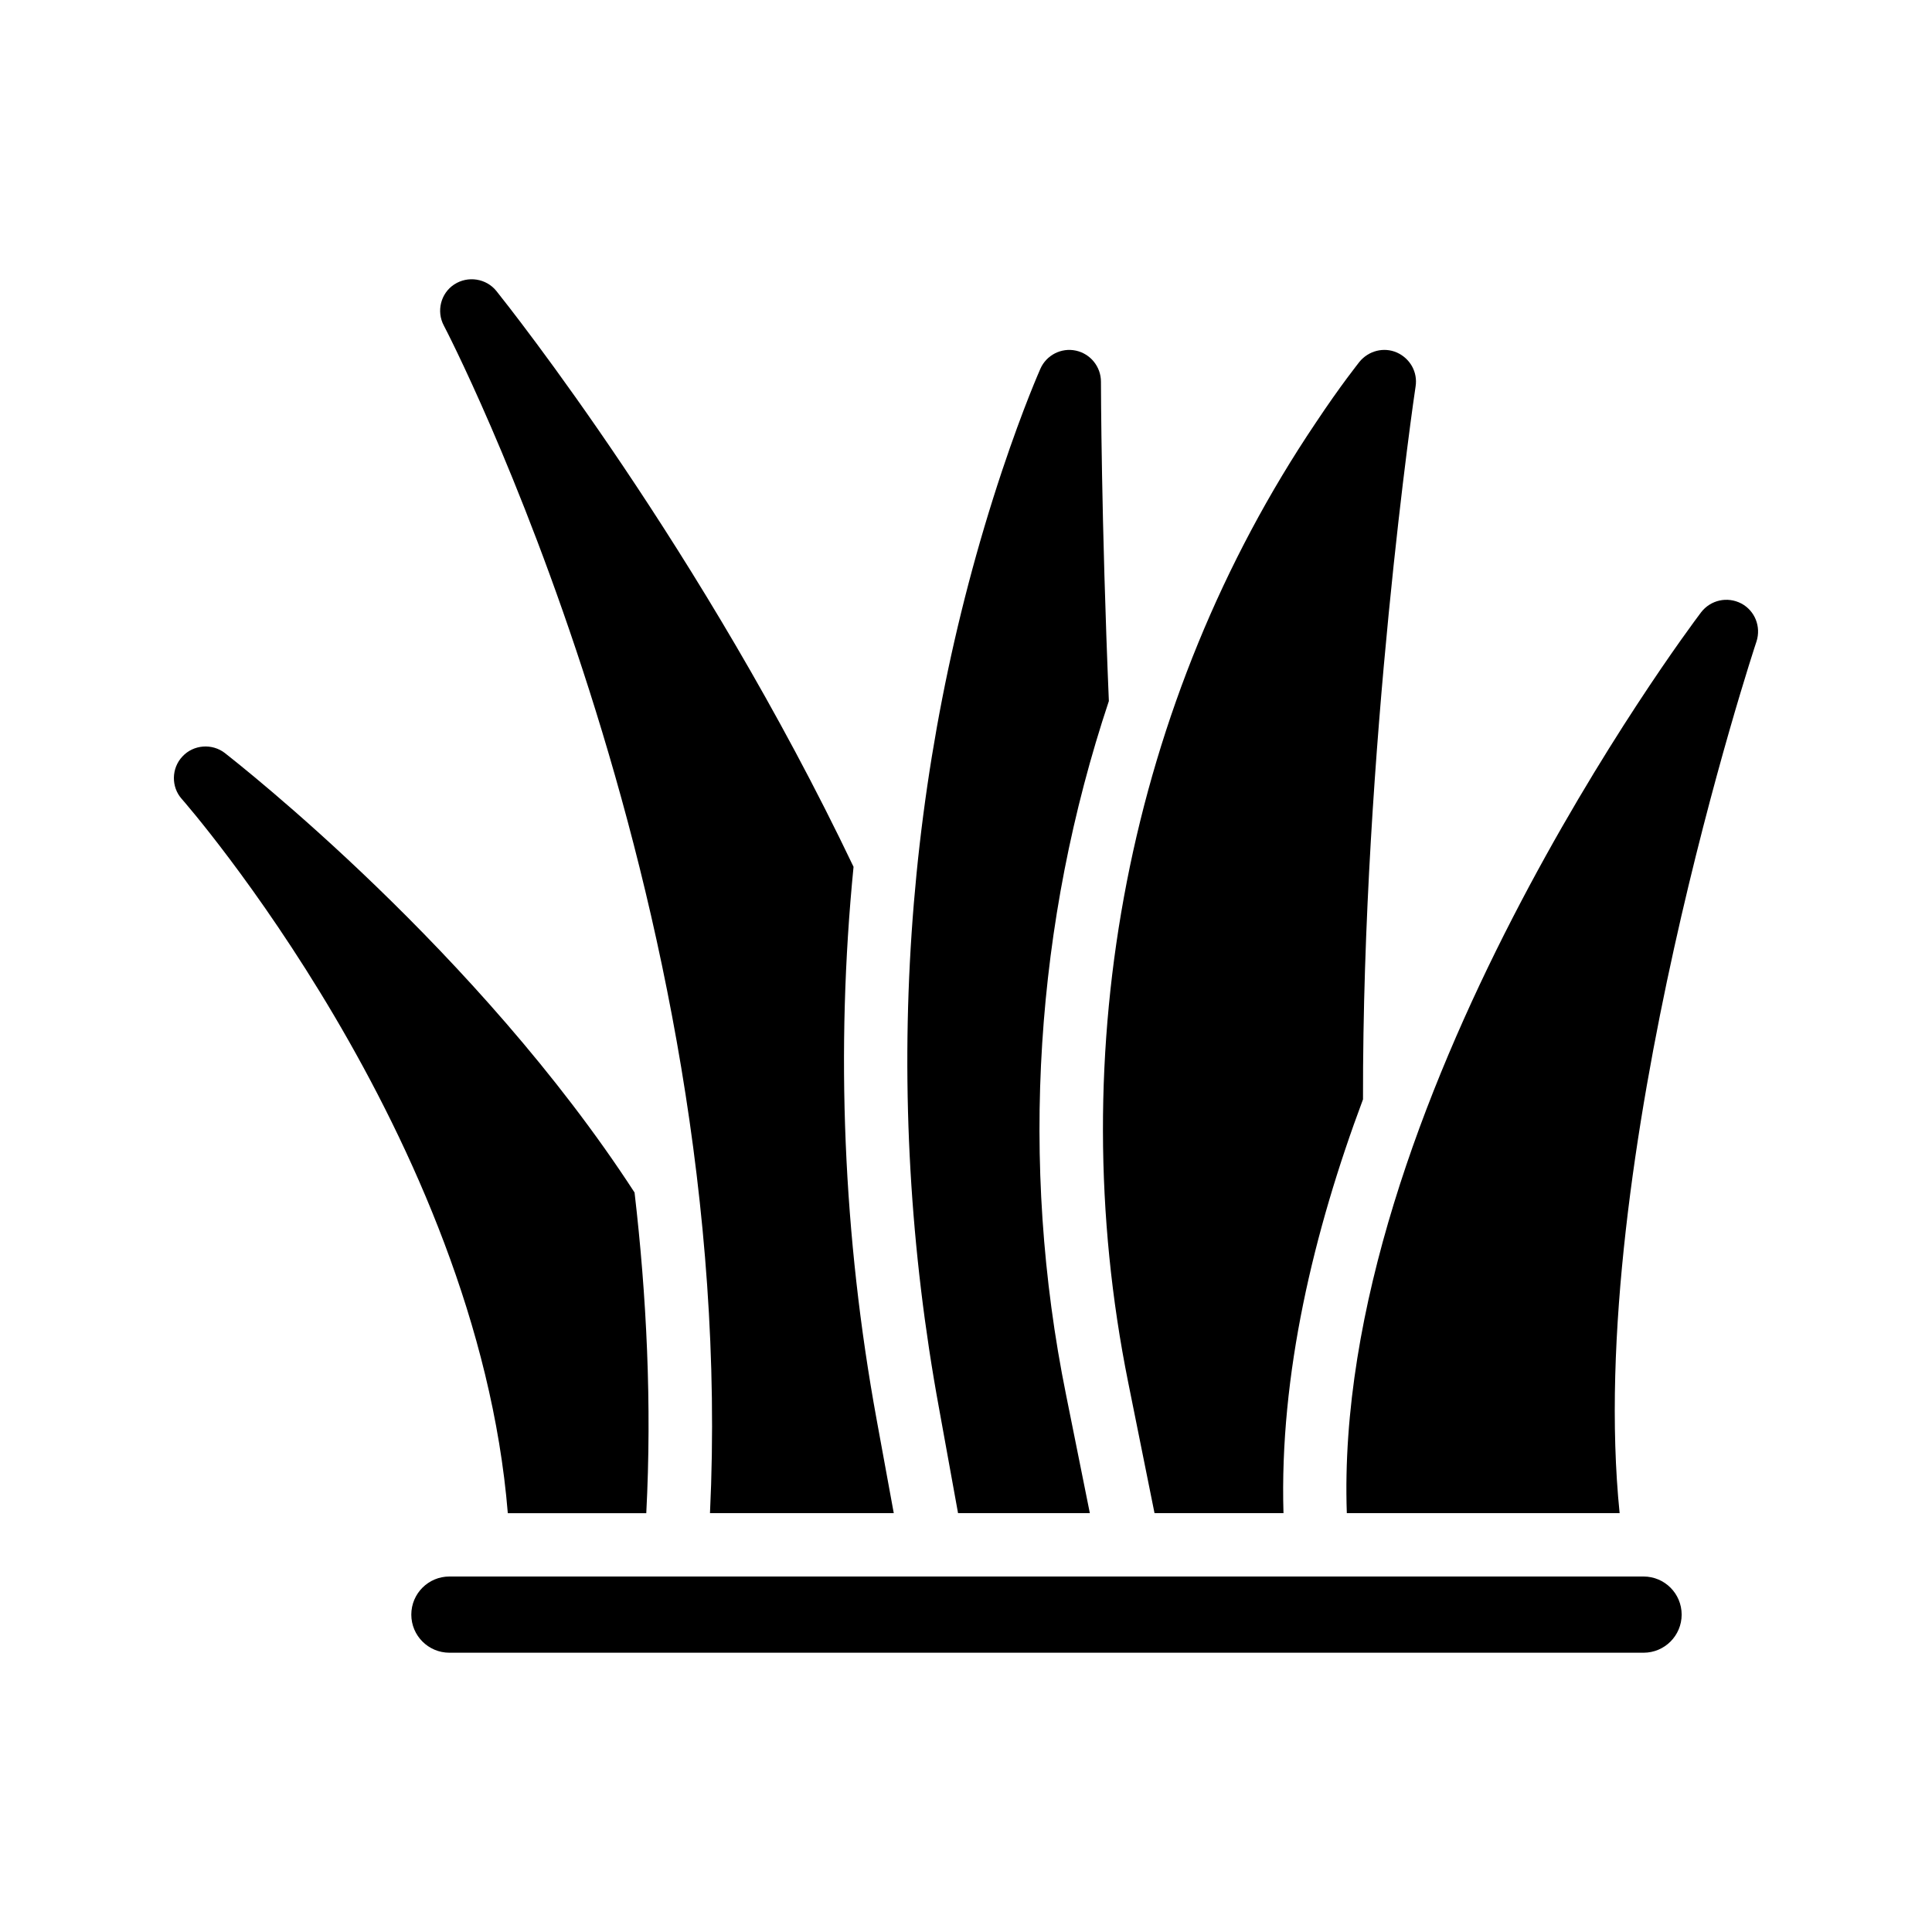 <?xml version="1.0" encoding="UTF-8"?>
<!-- Uploaded to: ICON Repo, www.svgrepo.com, Generator: ICON Repo Mixer Tools -->
<svg fill="#000000" width="800px" height="800px" version="1.1" viewBox="144 144 512 512" xmlns="http://www.w3.org/2000/svg">
 <g>
  <path d="m264.39 219.37c-3.609 2.352-4.785 7.137-2.769 10.914 0.84 1.512 78.344 151.06 70.531 314.71h48.703l-4.535-24.77c-8.902-48.617-10.914-97.992-6.129-146.44v-0.082c-40.055-83.883-91.023-148.04-94.633-152.57-2.688-3.356-7.555-4.113-11.168-1.762z"/>
  <path d="m429.13 236.92c-3.863-0.84-7.809 1.176-9.406 4.785-0.168 0.418-4.367 9.742-10.16 27.039-26.281 78.93-32.074 164.83-16.711 248.46l5.039 27.793h34.93l-6.297-31.32c-12.512-61.715-8.145-125.45 11.336-183.89-2.016-48.031-2.098-83.715-2.098-84.641 0-3.945-2.769-7.387-6.633-8.227z"/>
  <path d="m449.96 545h34.176c-1.09-36.609 7.977-74.648 21.074-109.66-0.168-92.867 13.688-187.5 13.938-188.93 0.586-3.777-1.426-7.391-4.953-8.984-3.441-1.512-7.473-0.504-9.906 2.434-0.168 0.25-4.871 6.047-11.672 16.289-49.375 73.387-67.426 166-49.625 254.25z"/>
  <path d="m203.59 343.56c-3.359-2.602-8.312-2.266-11.25 0.922-2.938 3.106-3.023 8.062-0.168 11.254 0.84 0.922 78.258 89.512 86.402 189.27h36.695c1.512-28.969 0.082-57.602-3.106-84.977-41.484-63.898-104.63-113.36-108.57-116.46z"/>
  <path d="m605.46 303.93c-3.695-1.93-8.145-0.926-10.664 2.352-4.199 5.543-97.656 130.74-93.875 238.72h72.297c-9.406-92.531 35.77-229.57 36.273-231 1.262-3.945-0.418-8.145-4.031-10.078z"/>
  <path d="m253 571.89c0 5.578 4.519 10.098 10.098 10.098h316.46c5.578 0 10.098-4.519 10.098-10.098s-4.519-10.098-10.098-10.098h-316.46c-5.578 0-10.098 4.523-10.098 10.098z"/>
 </g>
</svg>